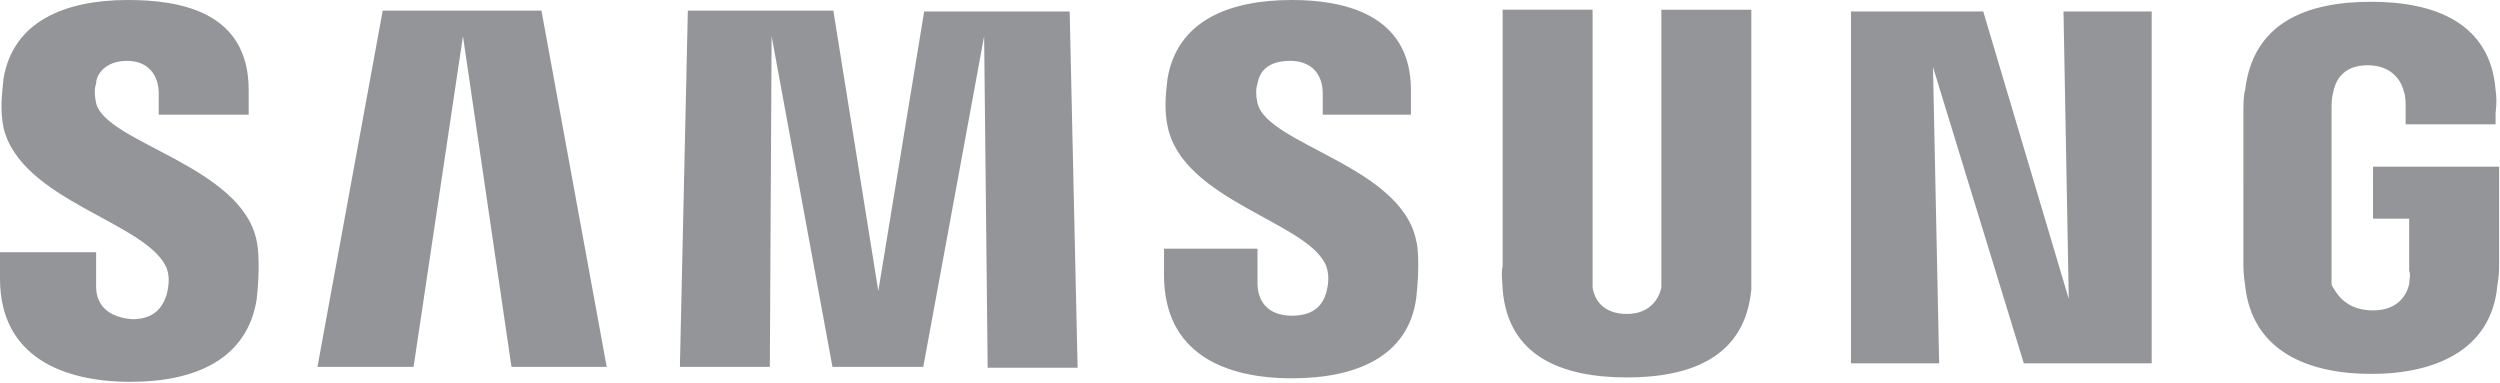 <?xml version="1.0" encoding="UTF-8"?> <svg xmlns="http://www.w3.org/2000/svg" xmlns:xlink="http://www.w3.org/1999/xlink" version="1.1" id="Layer_1" x="0px" y="0px" viewBox="0 0 283.5 43.4" style="enable-background:new 0 0 283.5 43.4;" xml:space="preserve"> <style type="text/css"> .st0{fill:#939598;} </style> <path class="st0" d="M18.9,30.4c0.4,1.1,0.2,2.2,0,3c-0.4,1.3-1.3,2.8-3.9,2.8c-2.6-0.2-4.1-1.5-4.1-3.7v-3.9H0v3 c0,8.9,7.2,11.7,14.8,11.7c7.4,0,13.2-2.6,14.3-9.3c0.4-3.5,0.2-5.9,0-6.7c-1.7-8.5-17.1-11.1-18.2-15.6c-0.2-0.9-0.2-1.7,0-2.2 c0-1.1,1.1-2.6,3.5-2.6S18,8.5,18,10.6V13h10.2v-2.8C28.2,1.3,20.4,0,14.5,0C7.4,0,1.5,2.4,0.4,8.9c-0.2,2-0.4,3.5,0,5.6 C2.4,22.8,16.7,25.2,18.9,30.4z M150.4,30.2c0.4,1.1,0.2,2.2,0,3c-0.4,1.3-1.3,2.6-3.9,2.6c-2.6,0-3.9-1.5-3.9-3.7v-3.9H132v3 c0,8.9,6.9,11.7,14.5,11.7c7.2,0,13.2-2.4,14.1-9.1c0.4-3.5,0.2-5.9,0-6.5c-1.7-8.5-16.9-10.9-18-15.6c-0.2-0.9-0.2-1.7,0-2.2 c0.2-1.3,1.1-2.6,3.7-2.6c2.4,0,3.7,1.5,3.7,3.7V13h10v-2.8C160,1.5,152.2,0,146.5,0c-7.2,0-13,2.4-14.1,8.9c-0.2,1.7-0.4,3.5,0,5.4 C134.1,22.8,148.5,25.2,150.4,30.2z M234.6,33.9L234,1.3h10v39.9h-14.5L219.2,7.6l0.7,33.6h-10V1.3h15L234.6,33.9z M52.5,4.1 l-5.6,37.5H36l7.4-40.4h18l7.4,40.4H58L52.5,4.1z M111.6,4.1l-6.9,37.5H94.4L87.5,4.1l-0.2,37.5H77.1l0.9-40.4h16.5L99.6,33 l5.2-31.7h16.5l0.9,40.4H112L111.6,4.1z M184.5,35.6c2.8,0,3.7-2,3.9-3c0-0.4,0-1.1,0-1.5v-30h10.2v29.1c0,0.9,0,2.2,0,2.6 c-0.7,7.6-6.7,10-14.1,10c-7.4,0-13.5-2.4-14.1-10c0-0.4-0.2-2,0-2.6V1.1h10.2v30c0,0.4,0,1.1,0,1.5 C180.8,33.9,181.7,35.6,184.5,35.6L184.5,35.6z M269.1,35.2c3,0,3.9-2,4.1-3c0-0.4,0.2-1.1,0-1.5v-5.9h-4.1v-5.9h14.3v10.9 c0,0.9,0,1.3-0.2,2.6c-0.7,7.4-7.2,10-14.3,10c-7.2,0-13.5-2.6-14.3-10c-0.2-1.3-0.2-2-0.2-2.6V12.8c0-0.7,0-2,0.2-2.6 c0.9-7.6,6.9-10,14.3-10c7.2,0,13.5,2.4,14.1,10c0.2,1.3,0,2.6,0,2.6v1.3h-10.2v-2.2c0,0,0-1.1-0.2-1.5c-0.2-0.9-1.1-3-4.1-3 s-3.7,2-3.9,3c-0.2,0.7-0.2,1.3-0.2,2v18.4c0,0.4,0,1.1,0,1.5C265,33.4,266.1,35.2,269.1,35.2L269.1,35.2z"></path> </svg> 